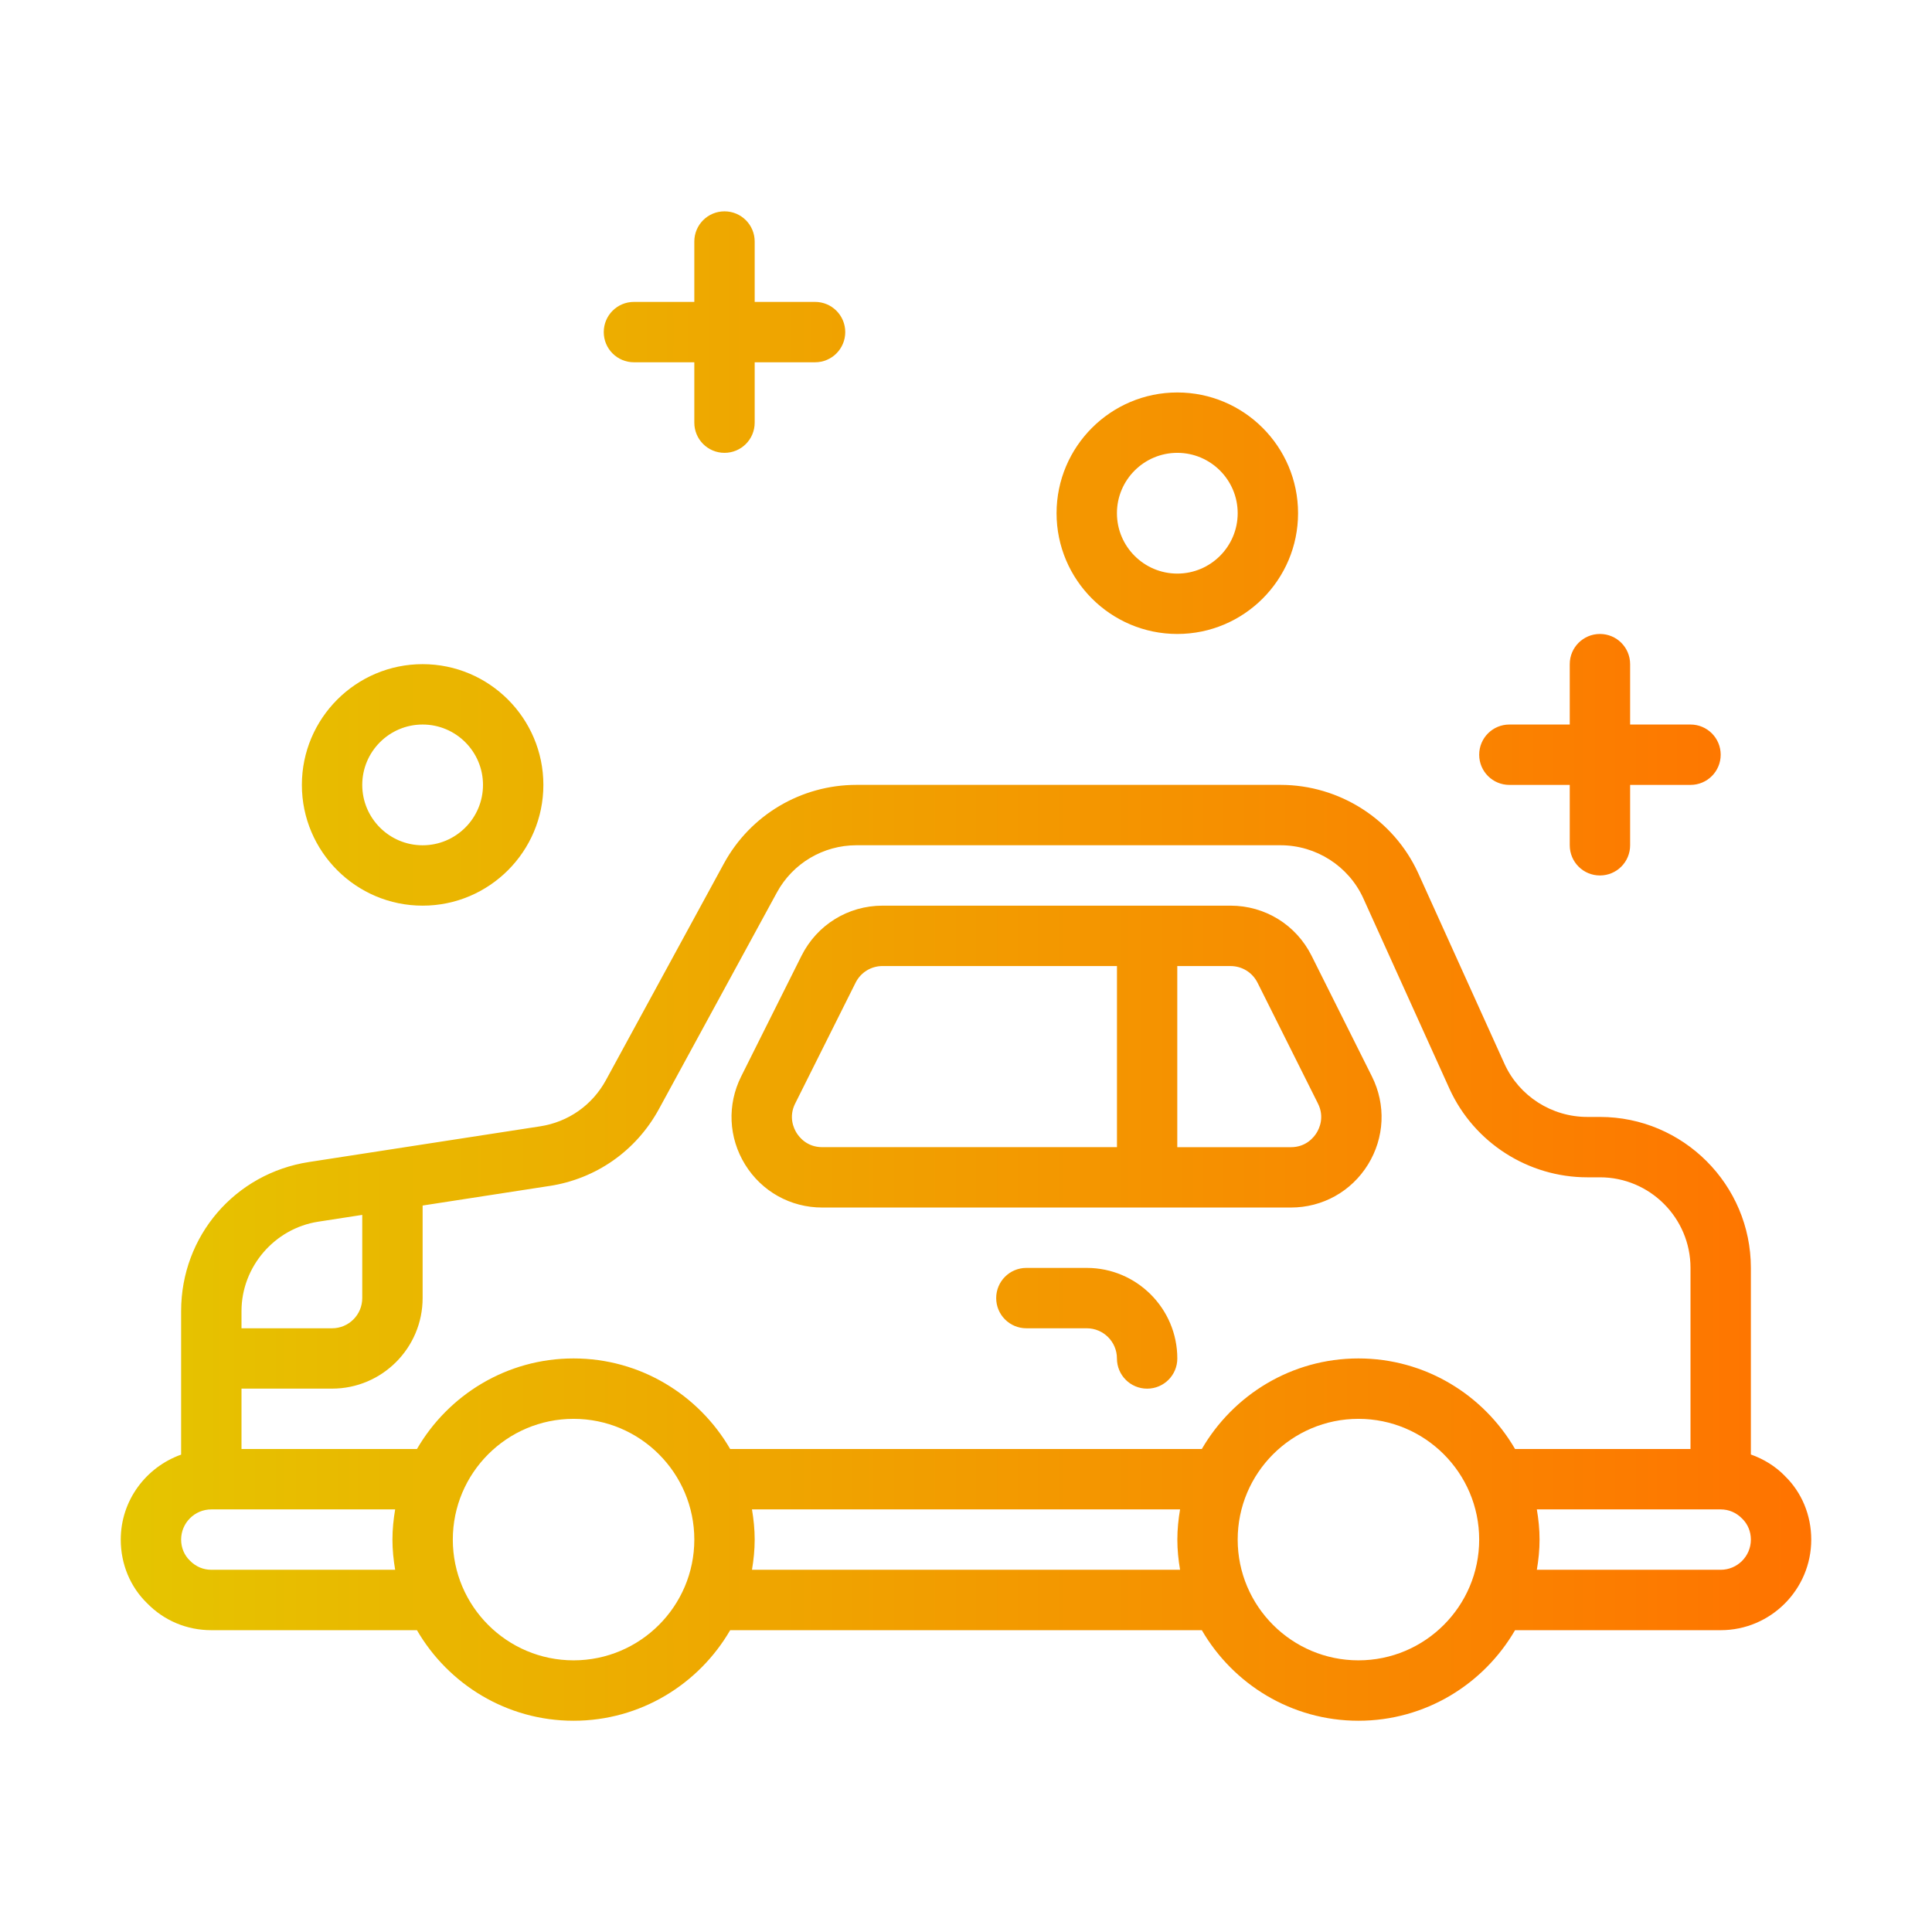 <svg id="a" height="64" viewBox="0 0 64 64" width="64" xmlns="http://www.w3.org/2000/svg" xmlns:xlink="http://www.w3.org/1999/xlink" data-name="Expanded copy"><linearGradient id="b" gradientUnits="userSpaceOnUse" x1="4" x2="60" y1="32" y2="32"><stop offset="0" stop-color="#e5c500"/><stop offset="1" stop-color="#ff7300"/></linearGradient><path d="m59.127 48.893c-.32-.328-.707-.561-1.127-.711v-6.182c0-2.757-2.243-5-5-5h-.42c-1.177 0-2.253-.689-2.739-1.752l-2.861-6.324c-.813-1.776-2.604-2.924-4.56-2.924h-14.05c-1.83 0-3.512.996-4.388 2.602l-3.91 7.179c-.453.83-1.249 1.389-2.185 1.531l-7.65 1.181c-2.455.378-4.237 2.454-4.237 4.938v4.755c-1.161.414-2 1.514-2 2.816 0 .812.316 1.566.873 2.107.561.576 1.315.893 2.127.893h6.812c1.039 1.79 2.973 3 5.188 3s4.149-1.21 5.188-3h15.624c1.039 1.79 2.973 3 5.188 3s4.149-1.21 5.188-3h6.812c1.654 0 3-1.346 3-3 0-.812-.316-1.566-.873-2.107zm-40.936-9.604c1.557-.237 2.882-1.167 3.637-2.55l3.91-7.179c.525-.962 1.533-1.56 2.632-1.56h14.05c1.177 0 2.253.689 2.739 1.752l2.861 6.324c.813 1.776 2.604 2.924 4.56 2.924h.42c1.654 0 3 1.346 3 3v6h-5.812c-1.039-1.79-2.973-3-5.188-3s-4.149 1.21-5.188 3h-15.624c-1.039-1.79-2.973-3-5.188-3s-4.149 1.21-5.188 3h-5.812v-2h3c1.654 0 3-1.346 3-3v-3.065l4.191-.647zm-7.649 1.181 1.458-.225v2.756c0 .552-.448 1-1 1h-3v-.57c0-1.465 1.093-2.738 2.542-2.961zm-3.542 11.531c-.267 0-.514-.103-.713-.307-.185-.18-.287-.427-.287-.693 0-.552.448-1 1-1h6.09c-.055.326-.09.659-.09 1s.035.674.09 1zm12 3c-2.206 0-4-1.794-4-4s1.794-4 4-4 4 1.794 4 4-1.794 4-4 4zm5.91-3c.055-.326.09-.659.09-1s-.035-.674-.09-1h14.181c-.055.326-.09.659-.09 1s.035.674.09 1zm20.09 3c-2.206 0-4-1.794-4-4s1.794-4 4-4 4 1.794 4 4-1.794 4-4 4zm12-3h-6.09c.055-.326.09-.659.09-1s-.035-.674-.09-1h6.09c.267 0 .514.103.713.307.185.18.287.427.287.693 0 .552-.448 1-1 1zm-29.764-12h15.527c1.048 0 2.002-.532 2.553-1.423.55-.891.6-1.982.131-2.919l-2-4c-.512-1.022-1.54-1.658-2.684-1.658h-11.527c-1.144 0-2.172.636-2.684 1.658l-2 4c-.469.937-.419 2.028.131 2.919.551.891 1.505 1.423 2.553 1.423zm14.422-7.447 2 4c.226.45.045.83-.044.973-.088.143-.347.475-.851.475h-3.764v-6h1.764c.382 0 .725.212.895.553zm-15.316 4 2-4c.17-.341.513-.553.895-.553h7.764v6h-9.764c-.504 0-.763-.332-.851-.475-.089-.143-.27-.522-.044-.973zm12.658 8.447c0 .553-.447 1-1 1s-1-.447-1-1c0-.552-.448-1-1-1h-2c-.553 0-1-.447-1-1s.447-1 1-1h2c1.654 0 3 1.346 3 3zm-19-34c0-.553.447-1 1-1h2v-2c0-.553.447-1 1-1s1 .447 1 1v2h2c.553 0 1 .447 1 1s-.447 1-1 1h-2v2c0 .553-.447 1-1 1s-1-.447-1-1v-2h-2c-.553 0-1-.447-1-1zm29 14c0-.553.447-1 1-1h2v-2c0-.553.447-1 1-1s1 .447 1 1v2h2c.553 0 1 .447 1 1s-.447 1-1 1h-2v2c0 .553-.447 1-1 1s-1-.447-1-1v-2h-2c-.553 0-1-.447-1-1zm-10-4c2.206 0 4-1.794 4-4s-1.794-4-4-4-4 1.794-4 4 1.794 4 4 4zm0-6c1.103 0 2 .897 2 2s-.897 2-2 2-2-.897-2-2 .897-2 2-2zm-25 15c2.206 0 4-1.794 4-4s-1.794-4-4-4-4 1.794-4 4 1.794 4 4 4zm0-6c1.103 0 2 .897 2 2s-.897 2-2 2-2-.897-2-2 .897-2 2-2z" fill="url(#b)"/></svg>